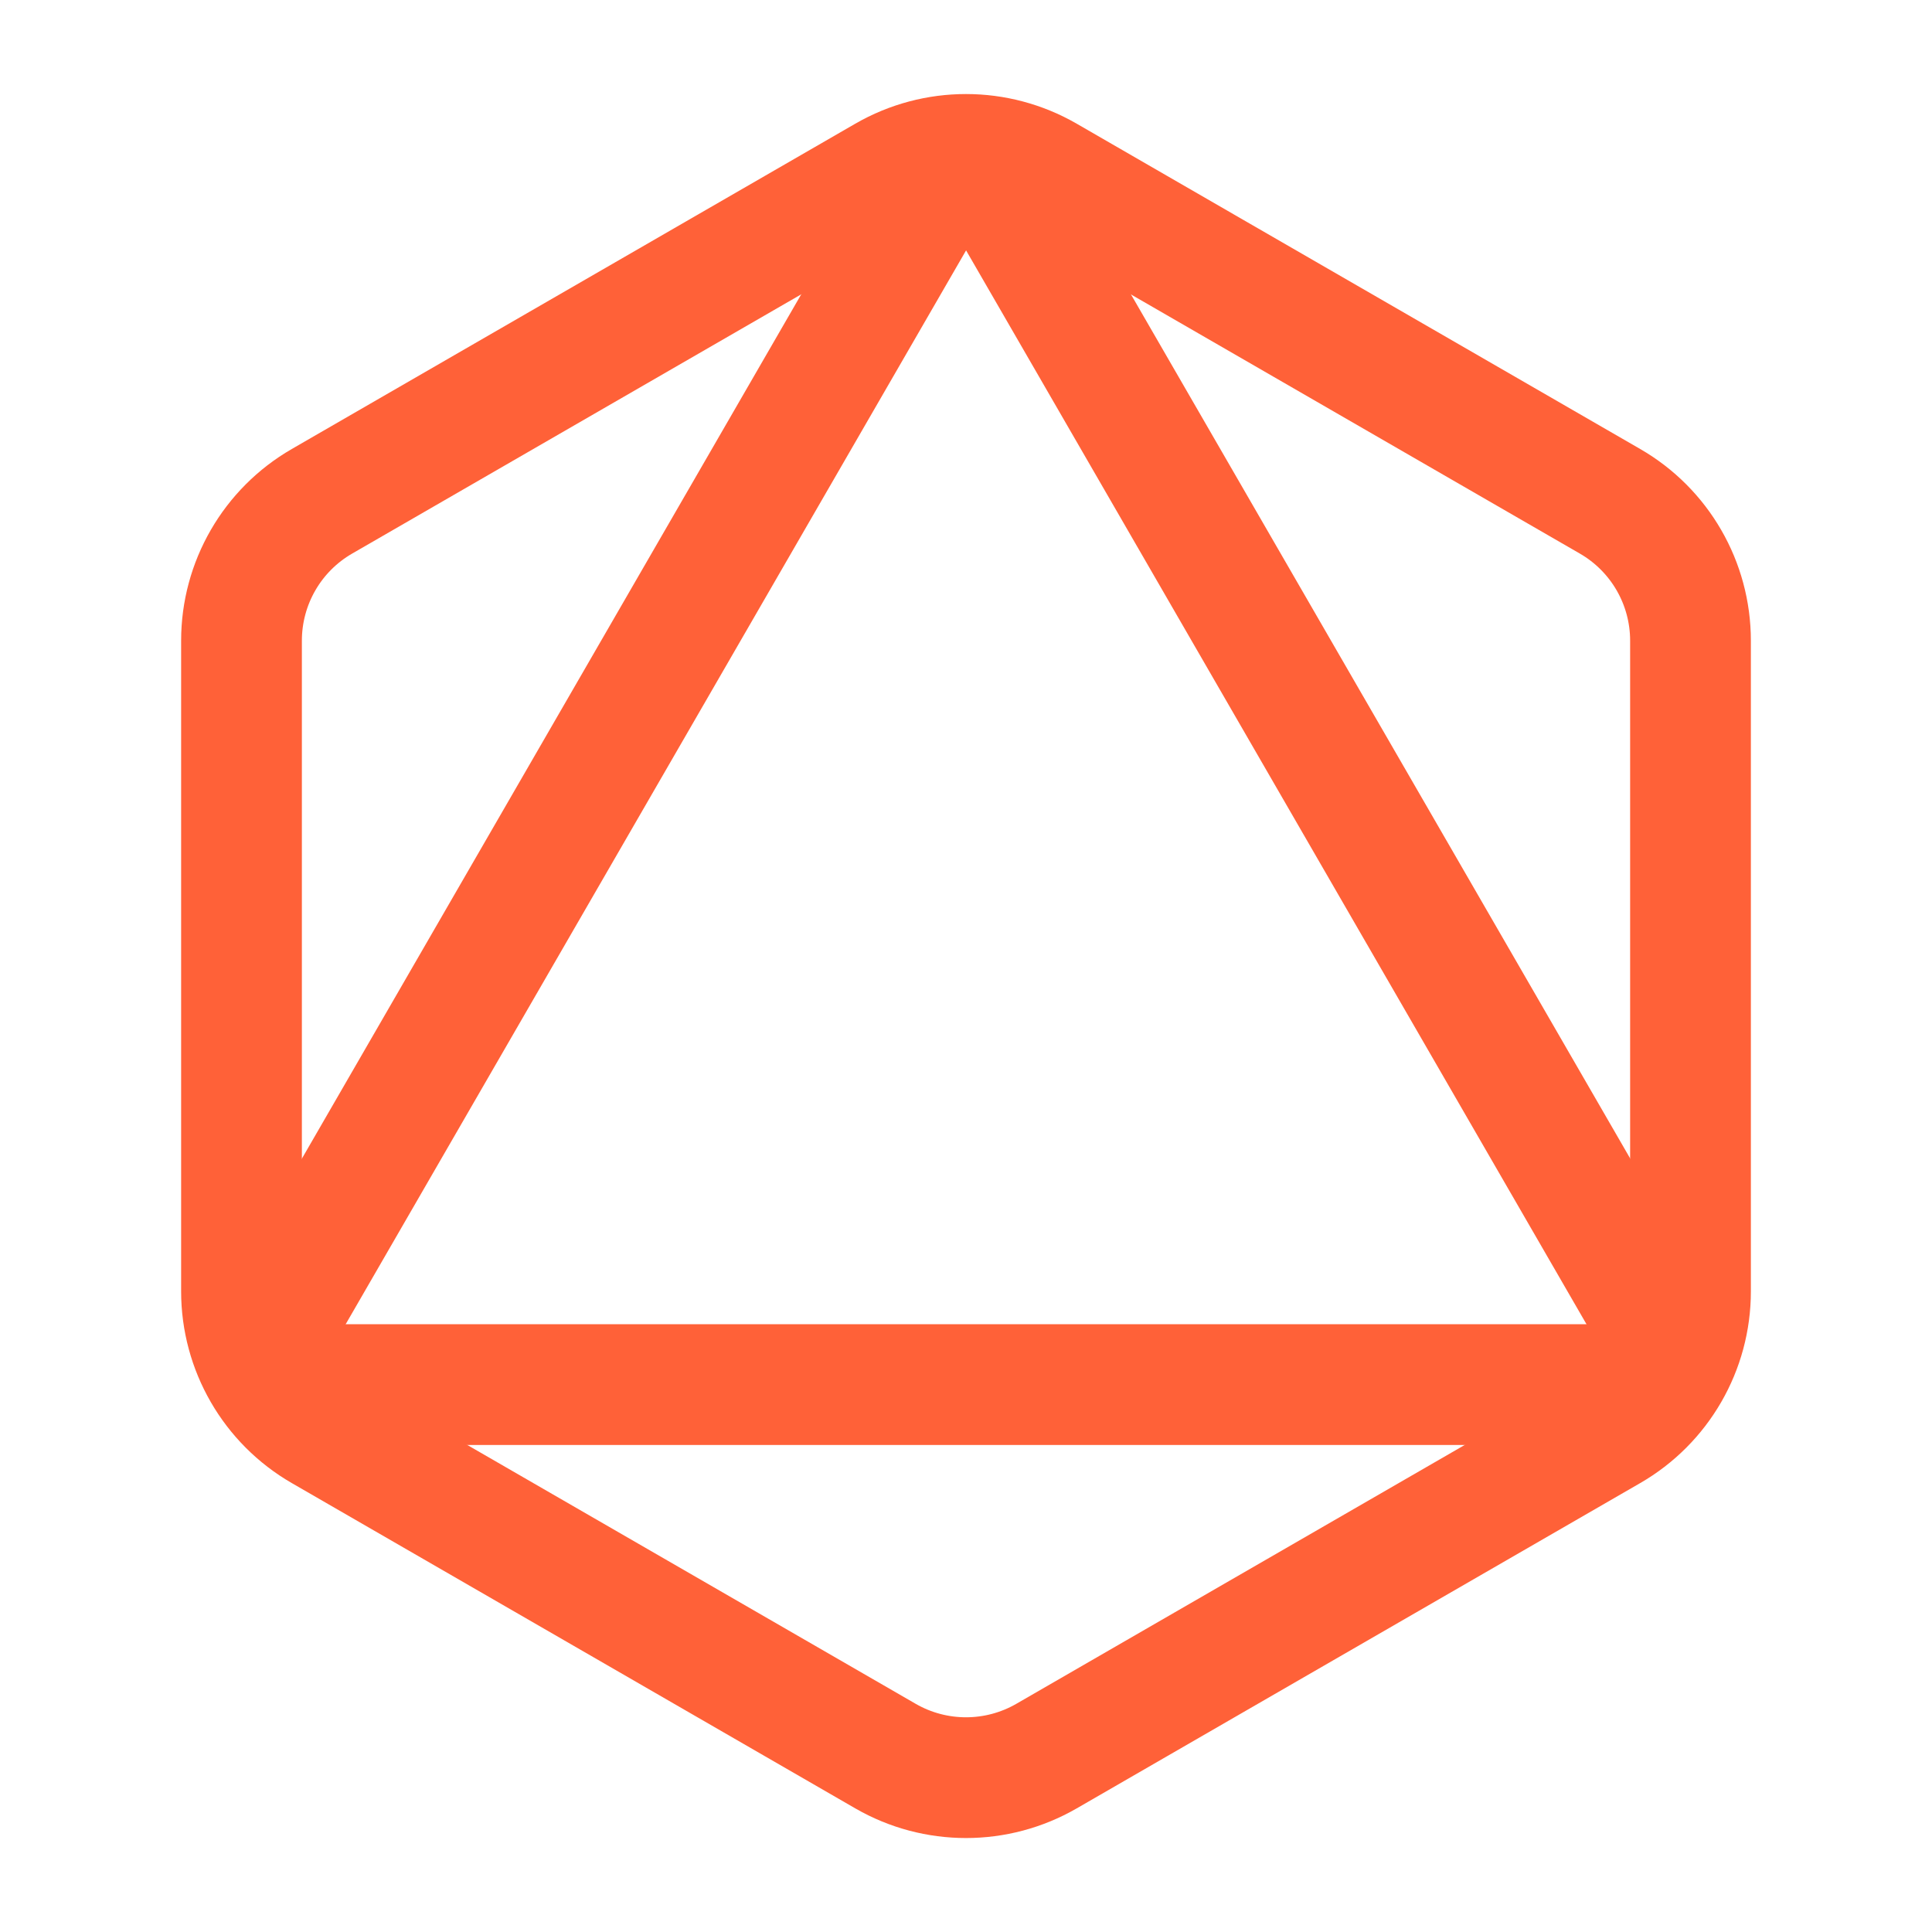 <svg width="24" height="24" viewBox="0 0 24 24" fill="none" xmlns="http://www.w3.org/2000/svg">
<path d="M11.811 1.94L3.191 16.86" stroke="#FF6138" stroke-width="1.5" stroke-linecap="round" stroke-linejoin="round"/>
<path d="M20.811 16.86L12.191 1.94" stroke="#FF6138" stroke-width="1.5" stroke-linecap="round" stroke-linejoin="round"/>
<path d="M20.611 17.2H3.391" stroke="#FF6138" stroke-width="1.5" stroke-linecap="round" stroke-linejoin="round"/>
<path fill-rule="evenodd" clip-rule="evenodd" d="M21 7.959V16.042C21 16.757 20.619 17.417 20 17.774L13 21.815C12.381 22.172 11.619 22.172 11 21.815L4 17.774C3.381 17.417 3 16.756 3 16.042V7.959C3 7.244 3.381 6.584 4 6.227L11 2.186C11.619 1.829 12.381 1.829 13 2.186L20 6.227C20.619 6.584 21 7.244 21 7.959Z" stroke="#FF6138" stroke-width="1.5" stroke-linecap="round" stroke-linejoin="round"/>
</svg>

